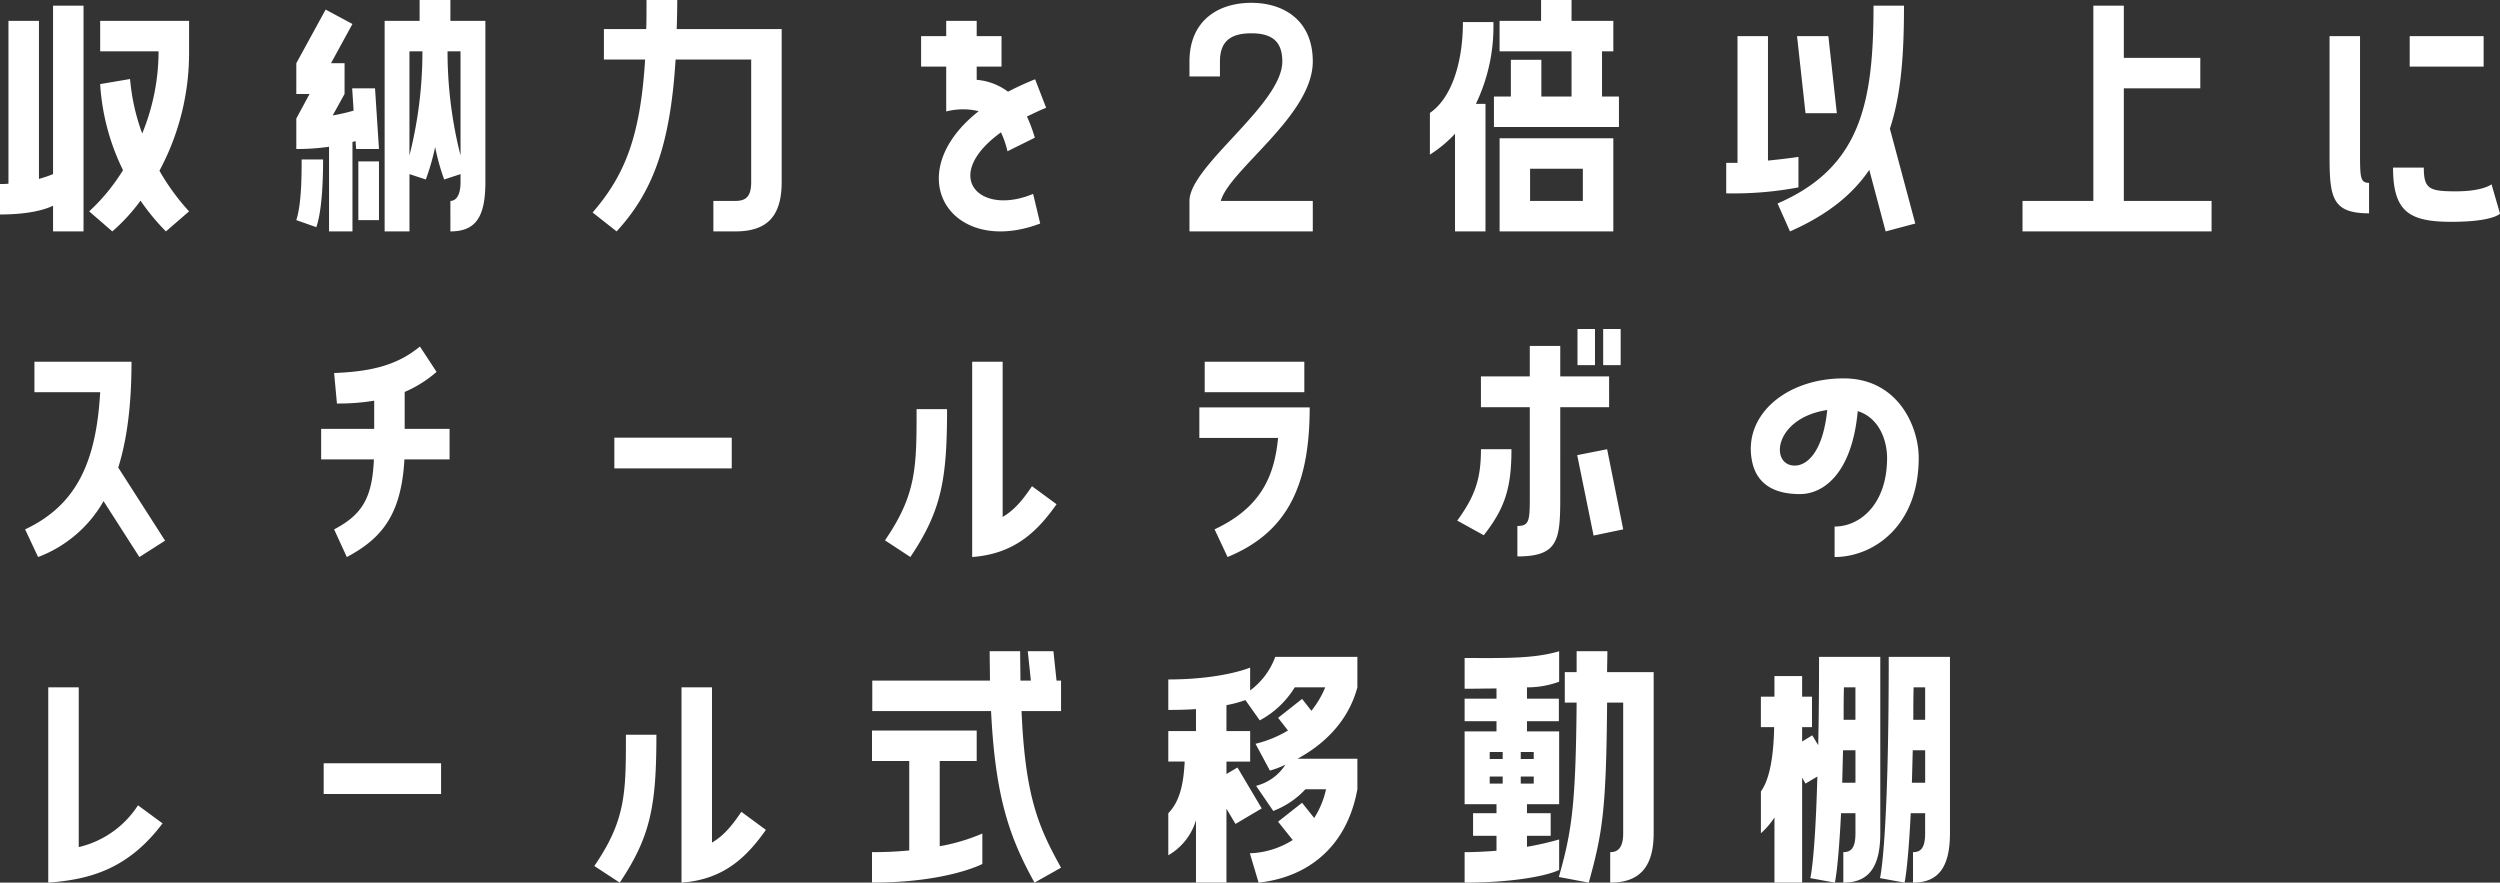 <svg xmlns="http://www.w3.org/2000/svg" width="460.668" height="162.64" viewBox="0 0 460.668 162.64">
  <rect x="0" y="0" width="460.668" height="162.64" fill="#333333" stroke="none"/>
  <path id="パス_4787" data-name="パス 4787" d="M13.156-7.124a24.415,24.415,0,0,1-2.6.884V-35.36H4.94v30C4.42-5.3,3.9-5.3,3.38-5.3V.312c5.46,0,8.372-.936,9.776-1.612V3.432h5.616v-41.6H13.156ZM32.6-29.744a39.951,39.951,0,0,1-3.016,15.132,38.432,38.432,0,0,1-2.236-10.036l-5.512.936a41.669,41.669,0,0,0,4.212,15.86A35.844,35.844,0,0,1,19.812-.26l4.264,3.692a34.024,34.024,0,0,0,5.2-5.668,40.723,40.723,0,0,0,4.68,5.668L38.22-.26a41.261,41.261,0,0,1-5.46-7.488,45.875,45.875,0,0,0,5.46-22V-35.36H21.84v5.616Zm48.1-9.464v3.848H74.256V3.432h4.576V-7.124l3.016.988a43.928,43.928,0,0,0,1.716-5.98,40.543,40.543,0,0,0,1.664,5.98l3.016-.988v1.456c0,2.7-.988,3.484-1.872,3.484V3.432c4.68,0,6.448-2.652,6.448-9.1V-35.36H86.372v-3.848ZM68.328,3.432V-13.052l.572-.156.1,1.456h4.212l-.728-11.18H68.276l.26,4.108a33.215,33.215,0,0,1-3.848.884l2.184-3.952V-27.56h-2.5l3.952-7.228-4.94-2.652L57.98-27.56v5.668h2.444L57.98-17.368v5.616a40.656,40.656,0,0,0,6.032-.416v15.6Zm10.5-33.176h2.392a77.779,77.779,0,0,1-2.392,19.188Zm9.412,19.188a77.779,77.779,0,0,1-2.392-19.188h2.392Zm-29.276.728c0,3.38-.052,8.32-.988,11.18l3.692,1.3c1.04-3.016,1.248-8.476,1.248-12.48Zm14.248.364h-3.8V1.352h3.8Zm49.3-29.744c0,1.872,0,3.64-.052,5.356h-7.8v5.616h7.592c-.884,14.352-3.8,21.372-9.672,28.184L117,3.432c6.552-7.124,9.88-15.652,10.868-31.668H141.8V-5.668c0,2.7-.988,3.484-2.912,3.484h-4.056V3.432h4.056c5.72,0,8.528-2.652,8.528-9.1V-33.852H128.076c.052-1.716.1-3.484.1-5.356ZM187.824-14.82a17.009,17.009,0,0,1,1.2,3.484l5.044-2.5a28.808,28.808,0,0,0-1.456-3.9c1.092-.52,2.236-1.092,3.536-1.612L194.116-24.6c-1.82.728-3.484,1.508-4.992,2.288a11.131,11.131,0,0,0-5.772-2.184v-2.444h4.576v-5.616h-4.576V-35.36h-5.616v2.808h-4.628v5.616h4.628v8.268a12.236,12.236,0,0,1,5.98-.052c-14.924,11.8-5.044,26.936,11.336,20.7l-1.3-5.46C183.82.676,176.7-6.76,187.824-14.82Zm46.124-23.868c-5.98,0-11.388,3.172-11.388,10.816v2.756h5.616v-2.756c0-3.64,1.872-5.2,5.772-5.2s5.72,1.56,5.72,5.2c0,7.9-17.108,19.24-17.108,25.688V3.432h22.724V-2.184H228.332c1.612-5.772,16.952-15.756,16.952-25.688C245.284-35.516,239.876-38.688,233.948-38.688Zm66.716,8.944V-35.36h-7.7v-3.848h-5.616v3.848h-7.644v5.616h13.26v8.32H287.4v-6.76h-5.616v6.76h-3.12v5.616H301.7v-5.616h-3.12v-8.32Zm-33.8,19.032a23.651,23.651,0,0,0,4.628-3.848V3.432h5.616v-23.5H275.34a32.934,32.934,0,0,0,3.224-15.08h-5.616c0,7.748-2.236,14.144-6.084,16.744Zm12.844-3.016V3.432h20.956v-17.16Zm5.616,11.544V-8.112h9.724v5.928Zm66.3-13.312c2.132-6.448,2.6-13.988,2.6-22.672h-5.616c0,17.992-2.392,29.848-17.68,36.452l2.288,5.148C340.08.416,344.708-3.328,347.828-7.9l3.016,11.336,5.46-1.456Zm-16.848,5.2s-2.392.364-5.616.676V-32.552h-5.616V-9.2h-2.08v5.616A64.192,64.192,0,0,0,334.776-4.68Zm5.512-22.256h-5.772l1.56,14.2h5.772Zm68.536,9.62v-5.616H394.732v-9.62h-5.616V-2.184H376.064V3.432H410.9V-2.184H394.732V-22.932Zm29.432-9.62H432.64v21.944C432.64-2.86,433.056.1,439.92.1V-5.512c-1.664,0-1.664-1.04-1.664-5.928Zm9.152,0v5.616h13.624v-5.616Zm15.08,27.3s-1.508,1.3-6.552,1.3c-4.888,0-5.928-.416-5.928-4.368H444.34c0,8.164,3.016,9.984,10.764,9.984,7.7,0,8.944-1.508,8.944-1.508ZM9.724,27.448v5.616H21.84c-.728,12.792-4.316,20.8-13.832,25.272l2.392,5.1a23.353,23.353,0,0,0,12.064-10.3l6.6,10.3L33.8,60.416,25.168,46.948c1.612-5.148,2.444-11.492,2.444-19.5Zm68.224,5.564a22.2,22.2,0,0,0,5.876-3.692l-3.068-4.68c-4.316,3.588-9.308,4.628-15.808,4.888l.52,5.616a39.639,39.639,0,0,0,6.864-.52v5.2H62.556V45.44H72.28c-.312,7.02-2.08,10.14-7.332,12.9l2.34,5.1C73.528,60.1,77.324,55.892,77.9,45.44h8.32V39.824H77.948ZM116.584,47.1h21.632V41.436H116.584Zm71.552-19.656H182.52V63.432c7.748-.572,11.96-4.628,15.548-9.724l-4.524-3.328c-1.976,2.964-3.536,4.576-5.408,5.668Zm-15.86,8.736c0,10.66,0,15.7-5.824,24.18l4.68,3.068c5.72-8.528,6.76-14.2,6.76-27.248Zm53.092-8.736v5.616h18.356V27.448Zm4.212,35.984c11.18-4.576,15.132-13.416,15.132-27.56H224.38v5.616h14.508c-.676,6.968-3.068,12.792-11.7,16.848Zm64.48-42.016v6.656h3.224V21.416Zm4.732,0v6.656h3.224V21.416Zm-13.52,30.368c0,4.888,0,5.928-2.288,5.928v5.616c7.488,0,7.9-2.964,7.9-10.764V35.82h9V30.152h-9V24.536h-5.616v5.616h-9V35.82h9Zm-9-8.216c0,5.3-.988,8.528-4.368,13.156l4.888,2.7c3.9-4.992,5.1-8.684,5.1-15.86ZM297.024,59.48l5.46-1.144L299.52,43.568l-5.512,1.092ZM343.1,30.516c-10.712,0-18.668,6.916-16.848,15.392.988,4.576,4.732,5.928,8.788,5.928,4.42,0,9.62-3.9,10.66-15.288,4,1.248,5.408,5.46,5.408,8.632,0,8.476-4.94,12.636-9.672,12.636v5.616c7.072,0,15.5-5.616,15.5-18.3C356.928,39.408,353.132,30.516,343.1,30.516Zm-9,16.068c-4.628,0-3.9-8.736,5.98-10.244C339.3,44.036,336.388,46.584,334.1,46.584Zm-305.292,62.6a17.828,17.828,0,0,1-10.92,7.7V87.448H12.272v35.984c7.748-.572,14.768-2.548,21.06-10.92Zm34.216-2.08H84.656v-5.668H63.024Zm71.552-19.656H128.96v35.984c7.748-.572,11.96-4.628,15.548-9.724l-4.524-3.328c-1.976,2.964-3.536,4.576-5.408,5.668Zm-15.86,8.736c0,10.66,0,15.7-5.824,24.18l4.68,3.068c5.72-8.528,6.76-14.2,6.76-27.248Zm74.048-15.392.572,5.408h-1.924c0-1.716-.052-3.484-.052-5.408h-5.616c0,1.924.052,3.692.052,5.408H164.112v5.616H186c.78,15.964,3.432,23.348,8.008,31.616l4.888-2.756c-4.16-7.488-6.6-13.052-7.28-28.86h7.28V86.2h-.832l-.572-5.408Zm-8.372,33.592a35.256,35.256,0,0,1-7.852,2.34v-15.7h6.812V95.4H164.06v5.616h6.864V117.5a68.582,68.582,0,0,1-6.864.312v5.616c13.832,0,20.332-3.432,20.332-3.432ZM233.74,83.808s-5.1,2.184-15.08,2.184v5.616c1.924,0,3.588-.052,5.1-.156v4.056h-5.1v5.616h3.016c-.208,4.368-.988,7.436-3.016,9.516v7.748a11.085,11.085,0,0,0,5.1-6.448v11.492h5.616V109.808l1.664,2.808,4.836-2.86-4.472-7.54-2.028,1.2v-2.288h4.368V95.508h-4.368V90.724a20.236,20.236,0,0,0,3.484-.936l2.652,3.744a16.939,16.939,0,0,0,6.448-6.084h5.616a17.513,17.513,0,0,1-2.548,4.316l-1.716-2.184-4.42,3.484,1.82,2.34a21.662,21.662,0,0,1-5.98,2.444l2.652,4.94a17.2,17.2,0,0,0,2.86-1.092,9.075,9.075,0,0,1-5.408,3.9L238,110.224a15.753,15.753,0,0,0,5.928-4h3.8a16.443,16.443,0,0,1-2.184,5.3l-2.236-2.808-4.42,3.484,2.7,3.38a15.73,15.73,0,0,1-7.9,2.444l1.612,5.408c9.1-.988,16.276-6.6,18.2-17.212V100.6H242.476c4.212-2.288,9.2-6.344,11.024-13.156V81.832H238.368a13.456,13.456,0,0,1-4.628,6.188Zm56.94,31.668a55.621,55.621,0,0,1-5.928,1.352V114.8h4.368v-4.16h-4.368v-1.664h5.928V95.56h-5.928V93.688h5.876v-4.16h-5.876v-2.08a17.055,17.055,0,0,0,5.928-1.04V80.792c-4.784,1.456-10.92,1.248-17.42,1.248v5.668c2.08,0,4.056-.052,5.876-.052v1.872H273.26v4.16h5.876V95.56H273.26v13.416h5.876v1.664H274.82v4.16h4.316v2.756c-1.924.156-3.9.26-5.876.26v5.616c8.684,0,15.08-1.2,17.42-2.34ZM293.9,80.792V84.64H291.72v5.616H293.9c-.156,18.876-.884,23.712-3.276,32.136l5.512,1.04c2.548-9.2,3.224-13.416,3.38-33.176h2.964v24.076c0,2.7-.988,3.484-2.392,3.484v5.616c5.2,0,8.008-2.652,8.008-9.1V84.64h-8.58c0-1.248.052-2.5.052-3.848Zm-16.016,19.864v-1.3h2.392v1.3Zm8.112-1.3v1.3h-2.392v-1.3Zm-8.112,5.824v-1.3h2.392v1.3Zm8.112-1.3v1.3h-2.392v-1.3Zm44.356,19.552h5.1V104.088l.624,1.092,2.184-1.3c-.416,15.392-1.3,18.72-1.3,18.72l4.524.832s.624-2.444,1.144-12.792h2.652v3.692c0,2.7-.78,3.484-2.236,3.484v5.616c4.524,0,6.812-2.652,6.812-9.1v-32.5H338.572c0,6.344-.052,11.7-.156,16.276l-1.092-1.82-1.872,1.144V94.78h1.82V89.164h-1.82v-3.8h-5.1v3.8h-2.5V94.78H330.3c-.1,5.252-.78,9.516-2.444,11.856v7.7a14.548,14.548,0,0,0,2.5-2.912Zm21.06-41.6c0,34.58-1.612,40.768-1.612,40.768l4.524.832s.624-2.444,1.144-12.792h2.652v3.692c0,2.7-.78,3.484-2.236,3.484v5.616c4.524,0,6.812-2.652,6.812-9.1v-32.5Zm-6.136,5.616v5.98H343.1c0-1.872,0-3.848.052-5.98Zm12.844,5.98H355.94c0-1.872,0-3.848.052-5.98h2.132ZM345.28,99.044v5.98h-2.444l.156-5.98Zm10.4,5.98.156-5.98h2.288v5.98Z" transform="translate(-3.38 39.208)" fill="#fff"/>
</svg>
